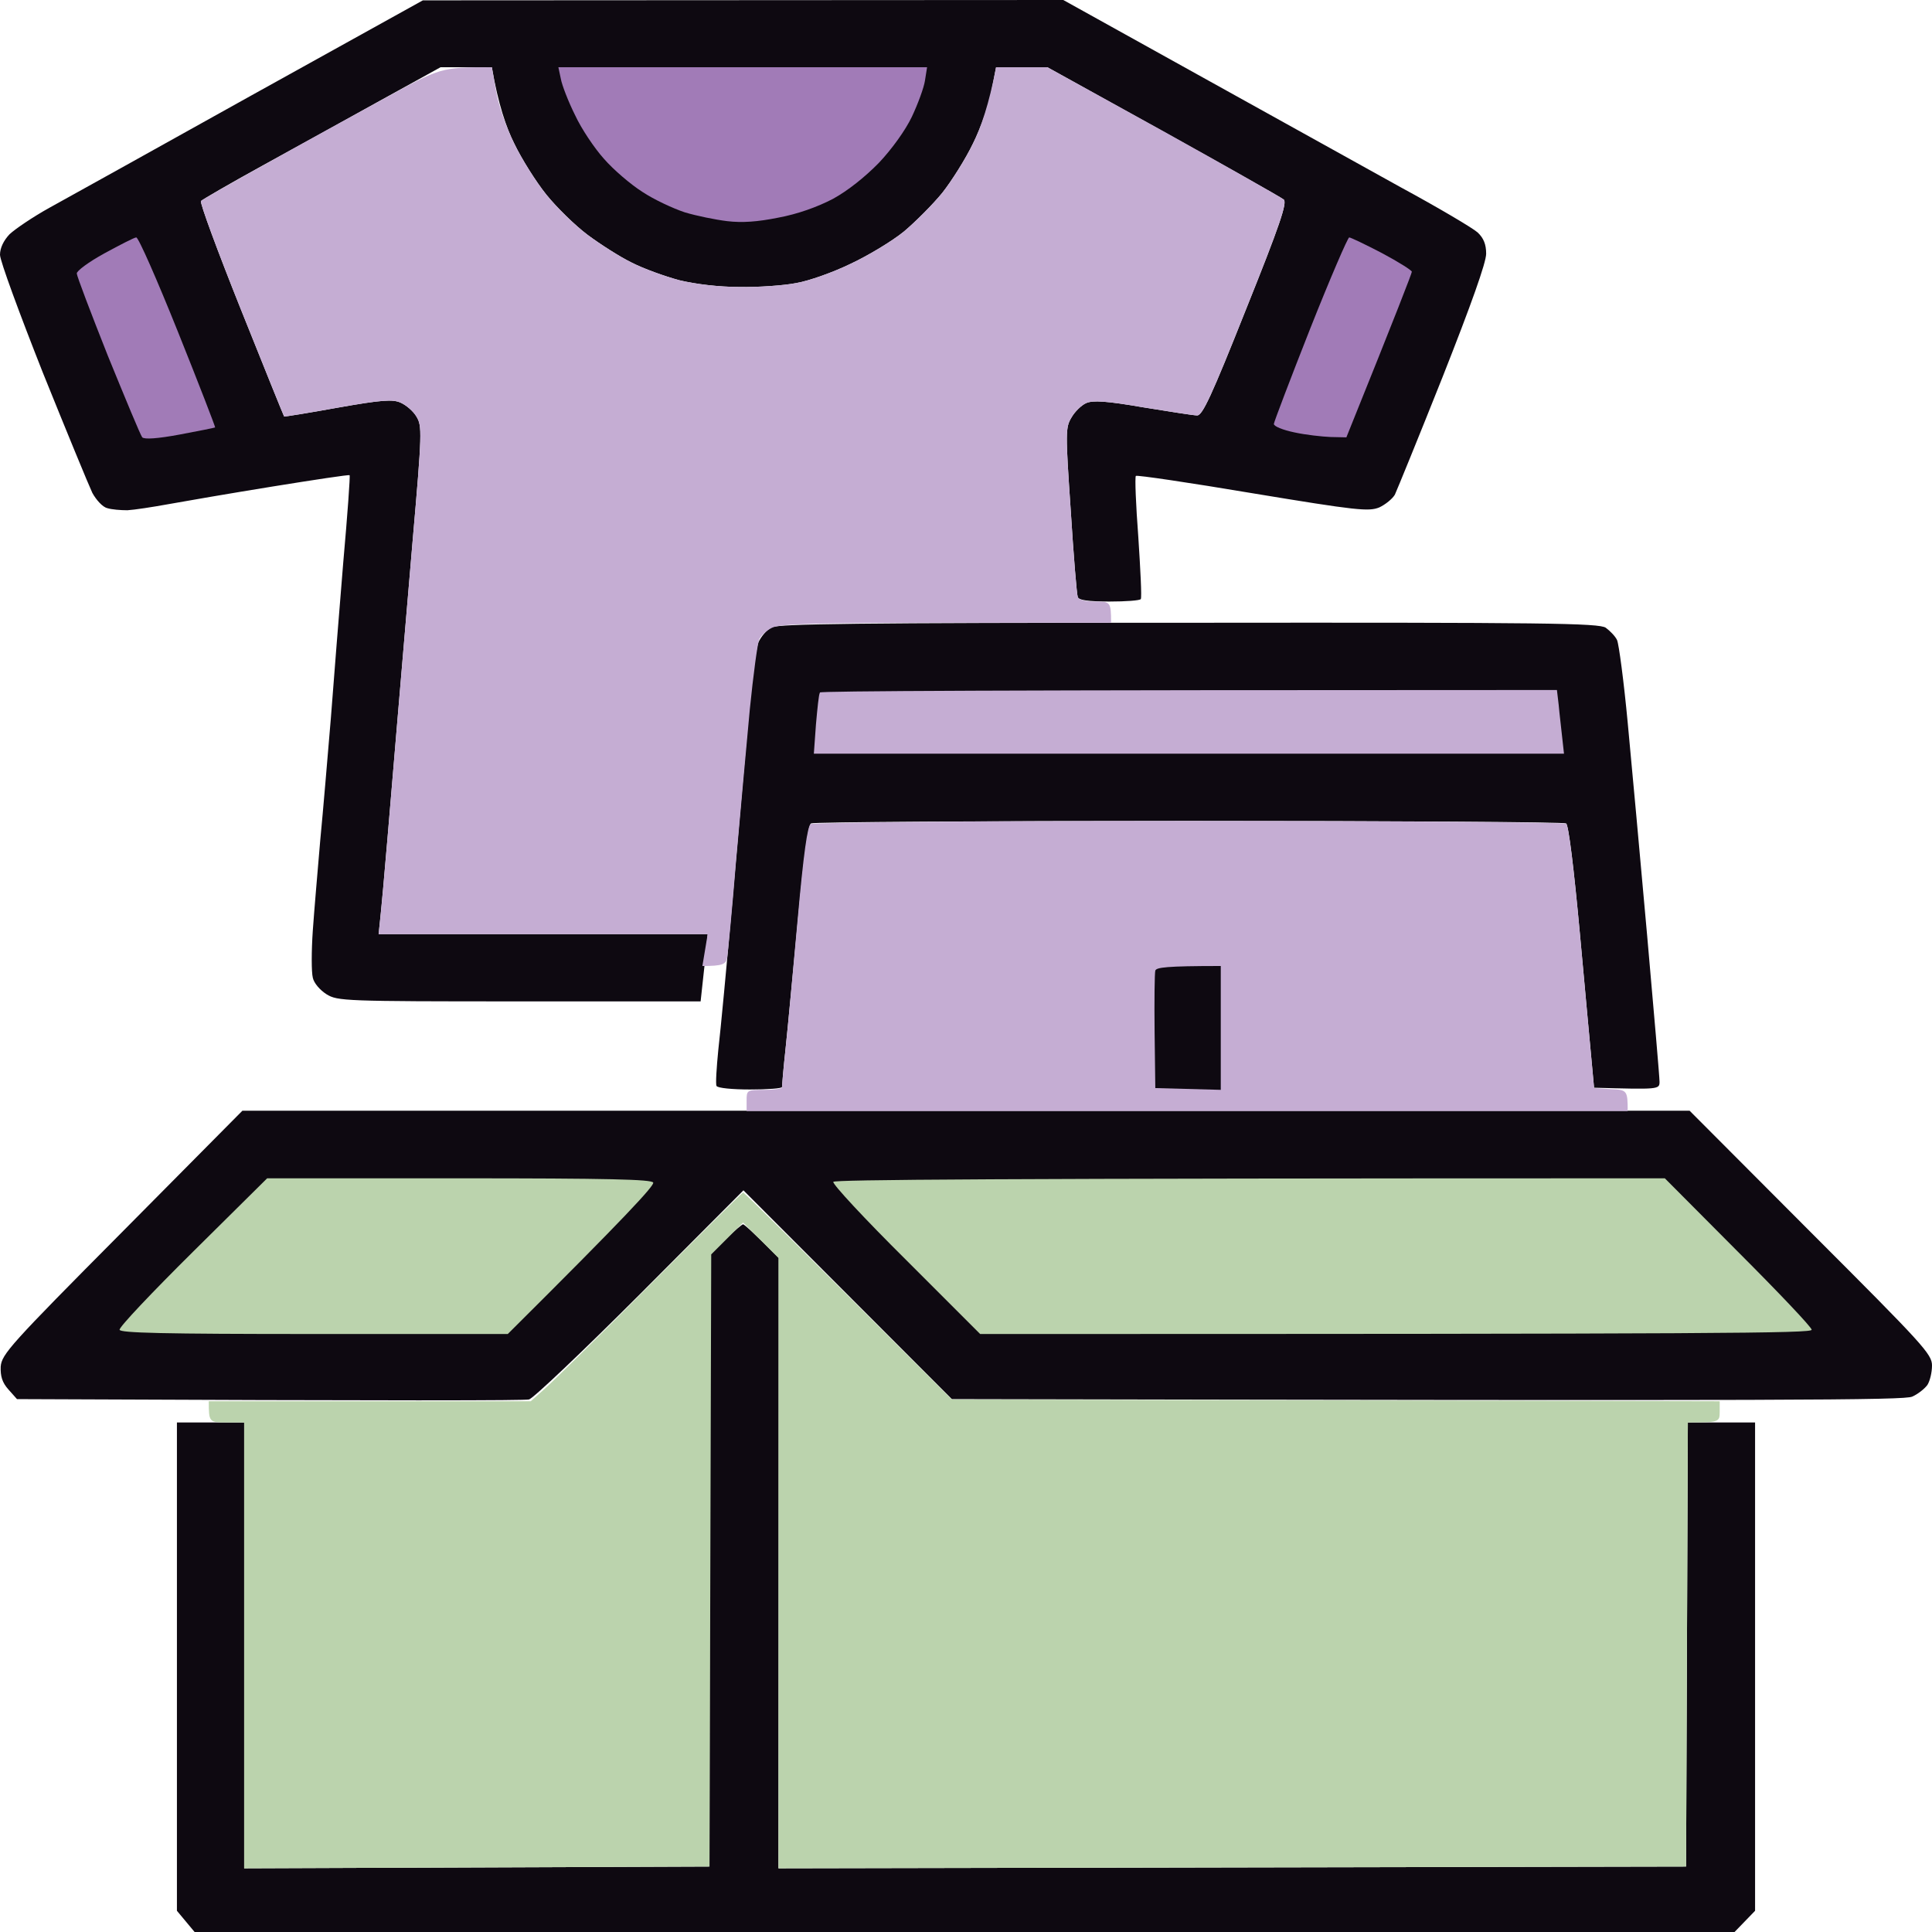 <svg width="146" height="146" viewBox="0 0 146 146" fill="none" xmlns="http://www.w3.org/2000/svg">
<path d="M3.744 15.696C5 15.001 11.846 11.204 18.985 7.22L31.954 0.027L80.353 0L90.515 5.642C96.103 8.744 103.002 12.568 105.837 14.145C108.698 15.696 111.318 17.247 111.666 17.568C112.121 17.996 112.308 18.477 112.308 19.172C112.308 19.841 111.185 22.996 109.019 28.478C107.2 33.051 105.569 37.035 105.409 37.382C105.222 37.703 104.687 38.131 104.232 38.345C103.43 38.666 102.574 38.586 94.659 37.276C89.873 36.473 85.915 35.885 85.835 35.965C85.755 36.072 85.835 38.131 86.022 40.591C86.183 43.051 86.29 45.137 86.21 45.271C86.156 45.378 85.086 45.458 83.83 45.458C82.252 45.458 81.53 45.351 81.45 45.137C81.37 44.95 81.129 41.982 80.915 38.586C80.514 32.703 80.514 32.302 80.969 31.553C81.209 31.125 81.717 30.617 82.092 30.457C82.6 30.243 83.589 30.296 86.37 30.778C88.349 31.099 90.194 31.393 90.461 31.393C90.862 31.419 91.558 29.922 94.151 23.397C96.718 17.007 97.28 15.322 97.013 15.081C96.825 14.921 92.734 12.595 79.15 5.081H75.273L74.925 6.872C74.738 7.888 74.123 9.653 73.535 10.83C72.973 12.006 71.904 13.691 71.208 14.573C70.487 15.456 69.176 16.766 68.32 17.488C67.438 18.21 65.62 19.306 64.309 19.921C62.999 20.563 61.127 21.232 60.165 21.392C59.202 21.579 57.277 21.713 55.886 21.686C54.309 21.686 52.571 21.472 51.341 21.178C50.244 20.884 48.613 20.296 47.731 19.841C46.848 19.413 45.351 18.451 44.415 17.755C43.452 17.033 42.062 15.67 41.286 14.707C40.511 13.744 39.415 12.006 38.853 10.83C38.265 9.653 37.65 7.888 37.169 5.081H33.291L28.745 7.594C26.259 8.985 22.221 11.204 19.788 12.541C17.354 13.878 15.295 15.081 15.188 15.188C15.081 15.295 16.445 18.985 18.21 23.397C19.975 27.809 21.445 31.446 21.472 31.473C21.499 31.5 23.317 31.206 25.537 30.804C28.852 30.216 29.681 30.163 30.27 30.43C30.697 30.617 31.232 31.072 31.473 31.473C31.901 32.195 31.901 32.65 31.179 40.912C30.778 45.699 30.27 51.661 30.056 54.148C29.842 56.635 29.494 60.807 29.28 63.374C29.066 65.941 28.826 68.615 28.612 70.593H53.48L53.346 72.011C53.266 72.759 53.132 73.909 52.945 75.674H39.254C26.018 75.674 25.51 75.647 24.681 75.139C24.173 74.818 23.718 74.284 23.638 73.882C23.531 73.455 23.531 71.877 23.638 70.326C23.745 68.775 24.012 65.727 24.2 63.507C24.414 61.315 24.761 57.143 25.002 54.282C25.216 51.421 25.644 46.126 25.938 42.517C26.259 38.907 26.473 35.938 26.419 35.912C26.366 35.858 23.745 36.259 20.59 36.767C17.434 37.276 13.878 37.891 12.701 38.104C11.525 38.318 10.134 38.532 9.626 38.559C9.118 38.559 8.423 38.505 8.102 38.398C7.755 38.318 7.273 37.783 6.979 37.249C6.712 36.687 5.027 32.596 3.236 28.157C1.471 23.692 0 19.707 0 19.253C0 18.745 0.267 18.183 0.722 17.702C1.15 17.301 2.487 16.392 3.744 15.696Z" fill="#0E0911"/>
<path d="M57.304 48.56C57.491 48.132 57.919 47.624 58.293 47.41C58.828 47.142 64.711 47.062 89.846 47.062C116.934 47.035 120.811 47.089 121.346 47.437C121.667 47.677 122.068 48.078 122.201 48.373C122.335 48.667 122.71 51.474 123.004 54.603C123.298 57.731 123.966 64.978 124.474 70.7C124.982 76.45 125.41 81.396 125.41 81.744C125.41 82.332 125.357 82.332 120.463 82.198L120.303 80.46C120.223 79.525 119.795 75.059 119.394 70.567C118.939 65.62 118.538 62.331 118.351 62.224C118.19 62.117 105.355 62.037 89.846 62.037C74.337 62.037 61.475 62.117 61.288 62.224C61.074 62.358 60.753 64.684 60.298 69.497C59.924 73.401 59.523 77.786 59.363 79.257C59.202 80.728 59.095 82.038 59.095 82.145C59.095 82.252 57.999 82.332 56.689 82.332C55.352 82.332 54.229 82.225 54.148 82.065C54.068 81.931 54.148 80.701 54.282 79.337C54.443 77.974 54.924 72.893 55.352 68.026C55.779 63.186 56.314 56.983 56.555 54.255C56.796 51.555 57.143 48.961 57.304 48.56Z" fill="#0E0911"/>
<path d="M0.053 103.27C0.134 102.334 0.775 101.612 9.225 93.108L18.317 83.937H127.683L136.828 93.108C145.358 101.638 146 102.334 146 103.189C146 103.724 145.84 104.366 145.652 104.66C145.438 104.954 144.93 105.355 144.503 105.543C143.888 105.81 136.293 105.863 71.93 105.73L56.181 89.953L48.346 97.815C44.041 102.12 40.27 105.703 39.976 105.756C39.682 105.837 30.858 105.863 1.284 105.73L0.642 105.008C0.16 104.473 0.027 103.992 0.053 103.27Z" fill="#0E0911"/>
<path d="M53.64 94.793L54.817 93.643C55.485 93.028 56.074 92.52 56.154 92.52C56.234 92.52 56.876 93.082 58.855 95.06L58.828 141.187L127.416 141.053L127.549 107.495H132.63V144.396L131.079 146H14.707L13.37 144.396V107.495H18.451V141.187L53.614 141.053L53.64 94.793Z" fill="#0E0911"/>
<path d="M60.272 69.55C60.726 64.443 61.02 62.438 61.261 62.277C61.475 62.144 74.337 62.037 89.846 62.037C105.355 62.037 118.19 62.144 118.351 62.251C118.538 62.358 118.939 65.647 119.394 70.593C119.795 75.086 120.223 79.525 120.463 82.225L121.72 82.305C122.95 82.359 123.004 82.386 123.004 83.963H56.421V83.161C56.421 82.386 56.448 82.359 57.758 82.359C58.48 82.359 59.095 82.279 59.095 82.172C59.095 82.038 59.202 80.755 59.363 79.284C59.523 77.813 59.924 73.428 60.272 69.55Z" fill="#C5ADD3"/>
<path d="M20.055 12.407C22.622 10.963 26.66 8.744 29.013 7.46C33.291 5.107 33.291 5.081 37.169 5.081L37.489 6.872C37.65 7.888 38.265 9.653 38.853 10.83C39.415 12.006 40.511 13.744 41.286 14.707C42.062 15.67 43.452 17.033 44.415 17.755C45.351 18.451 46.848 19.413 47.731 19.841C48.613 20.296 50.244 20.884 51.341 21.178C52.571 21.472 54.309 21.686 55.886 21.686C57.277 21.713 59.202 21.579 60.165 21.392C61.127 21.232 62.999 20.563 64.309 19.921C65.62 19.306 67.438 18.21 68.32 17.488C69.176 16.766 70.486 15.456 71.208 14.573C71.904 13.691 72.973 12.006 73.535 10.83C74.123 9.653 74.738 7.888 75.273 5.081H79.15L87.921 9.92C92.734 12.595 96.825 14.921 97.012 15.081C97.28 15.322 96.718 17.007 94.151 23.397C91.558 29.922 90.862 31.419 90.461 31.393C90.194 31.393 88.349 31.099 86.37 30.778C83.589 30.296 82.6 30.243 82.092 30.457C81.717 30.617 81.209 31.125 80.969 31.553C80.514 32.302 80.514 32.703 80.915 38.559C81.129 41.982 81.37 44.95 81.45 45.11C81.503 45.324 82.038 45.458 82.76 45.458C83.91 45.458 83.963 45.485 83.963 47.062H71.529C61.582 47.062 58.935 47.142 58.346 47.437C57.945 47.624 57.518 48.025 57.384 48.292C57.25 48.56 56.929 50.966 56.662 53.614C56.421 56.261 55.94 61.422 55.619 65.112C55.325 68.775 55.004 72.064 54.95 72.385C54.844 72.866 54.63 73 53.079 73L53.48 70.593H28.612L28.745 69.337C28.826 68.615 29.066 65.941 29.28 63.374C29.494 60.807 29.842 56.635 30.056 54.148C30.27 51.661 30.778 45.699 31.179 40.912C31.901 32.649 31.901 32.195 31.473 31.5C31.232 31.072 30.697 30.617 30.296 30.43C29.681 30.163 28.852 30.216 25.537 30.804C23.317 31.206 21.499 31.5 21.472 31.473C21.445 31.446 19.975 27.809 18.21 23.397C16.445 18.985 15.081 15.295 15.188 15.188C15.295 15.081 17.488 13.825 20.055 12.407Z" fill="#C5ADD3"/>
<path d="M41.099 105.008C41.661 104.526 45.244 100.997 49.068 97.146C52.892 93.296 56.074 90.14 56.154 90.114C56.234 90.114 59.817 93.643 71.93 105.756L129.956 105.89V106.692C129.956 107.468 129.903 107.494 127.55 107.494L127.416 141.053L58.828 141.187V95.06L56.154 92.386L53.747 94.793L53.614 141.053L18.451 141.187V107.494H17.114C15.803 107.494 15.777 107.468 15.777 105.89H40.11L41.099 105.008Z" fill="#BBD3AD"/>
<path d="M87.252 77.947C87.226 75.621 87.252 73.535 87.306 73.348C87.386 73.107 88.108 73 92.253 73V82.359L87.306 82.225L87.252 77.947Z" fill="#0E0911"/>
<path d="M61.662 54.737C61.769 53.533 61.876 52.464 61.956 52.357V52.33C62.01 52.223 74.578 52.143 117.656 52.143L117.789 53.266C117.843 53.908 117.977 54.977 118.19 56.956H61.502L61.662 54.737Z" fill="#C5ADD3"/>
<path d="M9.038 100.489C8.985 100.301 11.498 97.654 14.573 94.606L20.189 89.044H34.682C46.019 89.044 49.228 89.124 49.362 89.365C49.469 89.579 47.356 91.878 38.372 100.81H23.745C12.3 100.81 9.065 100.729 9.038 100.489Z" fill="#BBD3AD"/>
<path d="M68.454 95.194C65.352 92.119 62.892 89.472 62.972 89.311C63.08 89.151 73.856 89.044 125.811 89.044L131.346 94.606C134.395 97.654 136.908 100.301 136.908 100.489C136.908 100.756 130.437 100.81 74.07 100.81L68.454 95.194Z" fill="#BBD3AD"/>
<path d="M43.452 8.69C42.944 7.674 42.463 6.418 42.383 5.963L42.196 5.081H70.059L69.898 6.097C69.818 6.631 69.363 7.862 68.909 8.824C68.427 9.84 67.385 11.284 66.422 12.3C65.379 13.37 64.069 14.413 62.946 15.028C61.769 15.643 60.272 16.178 58.828 16.445C57.25 16.766 56.074 16.846 54.951 16.712C54.068 16.605 52.624 16.311 51.742 16.044C50.859 15.75 49.415 15.081 48.533 14.493C47.651 13.931 46.34 12.808 45.645 12.006C44.923 11.204 43.934 9.733 43.452 8.69Z" fill="#A17BB7"/>
<path d="M5.803 20.67C5.776 20.483 6.712 19.788 7.888 19.146C9.065 18.504 10.161 17.942 10.295 17.942C10.455 17.916 11.873 21.151 13.45 25.082C15.028 29.013 16.285 32.275 16.258 32.302C16.204 32.329 15.028 32.569 13.584 32.837C11.873 33.157 10.91 33.211 10.749 33.05C10.616 32.89 9.466 30.109 8.156 26.9C6.872 23.665 5.803 20.857 5.803 20.67Z" fill="#A17BB7"/>
<path d="M96.264 32.034C96.29 31.847 97.52 28.612 99.018 24.815C100.515 21.044 101.852 17.942 101.959 17.942C102.066 17.942 103.189 18.477 104.419 19.119C105.676 19.788 106.692 20.429 106.692 20.536C106.692 20.643 105.596 23.504 101.745 33.05L100.542 33.024C99.9 32.997 98.67 32.863 97.815 32.676C96.932 32.489 96.264 32.222 96.264 32.034Z" fill="#A17BB7"/>
</svg>
